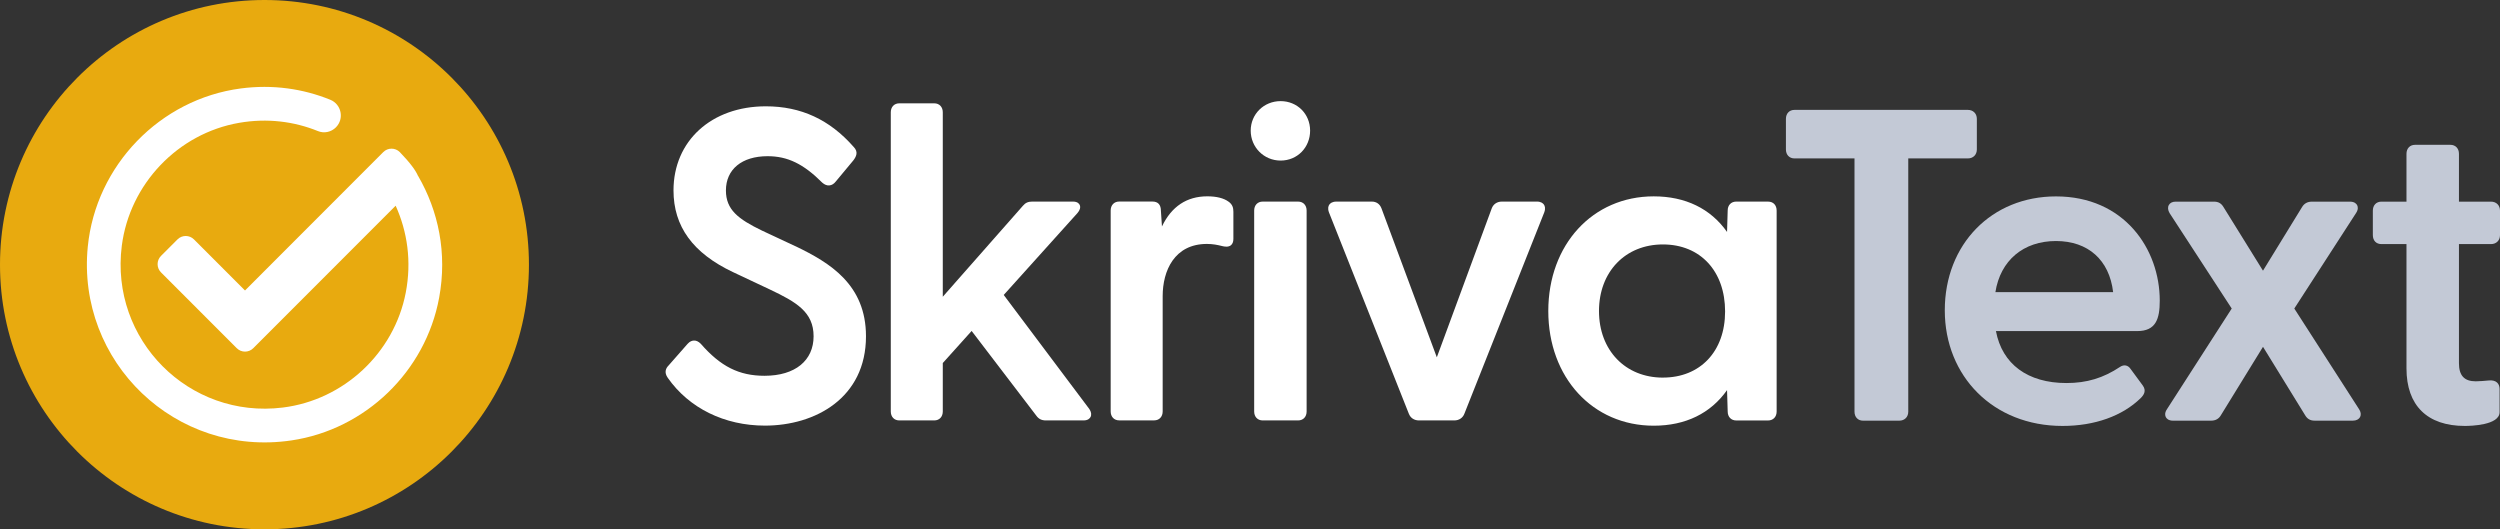 <?xml version="1.0" encoding="UTF-8"?>
<svg width="307px" height="65px" viewBox="0 0 307 65" version="1.1" xmlns="http://www.w3.org/2000/svg" xmlns:xlink="http://www.w3.org/1999/xlink">
    <rect x="0" y="0" width="307" height="65" fill="#333333" stroke="none"/>
    <title>SkrivaText On Dark</title>
    <g id="Oribi" stroke="none" stroke-width="1" fill="none" fill-rule="evenodd">
        <g id="SkrivaText-On-Dark" fill-rule="nonzero">
            <g id="Group">
                <ellipse id="Oval" fill="#E8AA0F" cx="32.477" cy="32.5" rx="32.477" ry="32.5"></ellipse>
                <path d="M51.333,21.606 C51.061,20.956 50.405,20.033 49.092,18.674 C48.534,18.116 47.628,18.116 47.069,18.674 L30.087,35.672 L23.819,29.399 C23.26,28.84 22.354,28.84 21.795,29.399 L19.772,31.424 C19.213,31.983 19.213,32.89 19.772,33.449 L29.077,42.76 C29.635,43.319 30.542,43.319 31.1,42.76 L48.586,25.262 C50.021,28.438 50.567,32.094 49.826,35.938 C48.397,43.355 42.214,49.12 34.725,50.047 C23.205,51.474 13.485,41.72 14.956,30.186 C15.924,22.604 21.838,16.39 29.366,15.083 C32.825,14.482 36.128,14.914 39.051,16.101 C39.807,16.409 40.674,16.218 41.249,15.639 L41.249,15.639 C42.298,14.589 41.931,12.808 40.557,12.249 C37.225,10.897 33.49,10.345 29.574,10.861 C19.642,12.168 11.763,20.322 10.779,30.297 C9.389,44.428 21.558,56.189 35.793,54.083 C44.88,52.738 52.252,45.614 53.925,36.572 C54.942,31.076 53.834,25.893 51.343,21.603 L51.333,21.606 Z" id="Path" fill="#FFFFFF"></path>
            </g>
            <g id="Group" transform="translate(81.736, 12.418)">
                <path d="M161.021,5.934 L161.021,2.178 C161.021,1.528 160.569,1.076 159.92,1.076 L138.624,1.076 C137.994,1.076 137.575,1.521 137.575,2.178 L137.575,5.934 C137.575,6.594 137.998,7.036 138.624,7.036 L145.997,7.036 L145.997,38.139 C145.997,38.798 146.419,39.24 147.046,39.24 L151.498,39.24 C152.148,39.24 152.599,38.789 152.599,38.139 L152.599,7.036 L159.92,7.036 C160.569,7.036 161.021,6.585 161.021,5.934 Z" id="Path" fill="#C3C9D6"></path>
                <path d="M170.738,11.7 C162.826,11.7 157.084,17.582 157.084,25.685 C157.084,33.787 163.031,39.887 171.543,39.887 C175.476,39.887 178.886,38.675 181.14,36.471 C181.517,36.094 181.884,35.575 181.384,34.902 L179.89,32.874 C179.581,32.416 179.081,32.321 178.617,32.63 C176.554,34.005 174.521,34.619 172.024,34.619 C167.266,34.619 164.129,32.298 163.365,28.239 L180.715,28.239 C183.011,28.239 183.482,26.747 183.482,24.505 C183.482,18.142 179.104,11.7 170.741,11.7 L170.738,11.7 Z M170.738,17.18 C174.69,17.18 177.292,19.516 177.756,23.452 L163.3,23.452 C163.911,19.572 166.733,17.18 170.738,17.18 Z" id="Shape" fill="#C3C9D6"></path>
                <path d="M200.003,25.47 L207.564,13.78 C207.901,13.296 207.807,12.945 207.723,12.779 C207.638,12.617 207.411,12.344 206.836,12.344 L202.169,12.344 C201.617,12.344 201.208,12.574 200.948,13.023 L196.158,20.823 L191.322,13.029 C191.052,12.561 190.682,12.344 190.149,12.344 L185.43,12.344 C185.044,12.344 184.748,12.49 184.599,12.756 C184.44,13.039 184.472,13.393 184.7,13.77 L192.319,25.47 L184.381,37.81 C184.047,38.291 184.141,38.639 184.229,38.805 C184.313,38.968 184.541,39.24 185.112,39.24 L189.779,39.24 C190.331,39.24 190.744,39.01 190.997,38.561 L196.161,30.17 L201.321,38.551 C201.588,39.02 201.958,39.237 202.491,39.237 L207.21,39.237 C207.616,39.237 207.931,39.075 208.08,38.789 C208.229,38.503 208.177,38.142 207.944,37.81 L200.003,25.467 L200.003,25.47 Z" id="Path" fill="#C3C9D6"></path>
                <path d="M224.163,17.556 C224.812,17.556 225.264,17.105 225.264,16.455 L225.264,13.448 C225.264,12.799 224.812,12.344 224.163,12.344 L220.223,12.344 L220.223,6.468 C220.223,5.808 219.801,5.366 219.174,5.366 L214.829,5.366 C214.202,5.366 213.78,5.811 213.78,6.468 L213.78,12.344 L210.698,12.344 C210.071,12.344 209.649,12.789 209.649,13.448 L209.649,16.455 C209.649,17.124 210.061,17.556 210.698,17.556 L213.78,17.556 L213.78,32.825 C213.78,37.378 216.326,39.887 220.944,39.887 C221.655,39.887 225.212,39.806 225.212,38.194 L225.212,35.35 C225.212,35.012 225.108,34.749 224.906,34.56 C224.679,34.352 224.354,34.265 223.919,34.3 C223.383,34.349 222.711,34.408 222.285,34.408 C220.879,34.408 220.223,33.699 220.223,32.181 L220.223,17.556 L224.163,17.556 L224.163,17.556 Z" id="Path" fill="#C3C9D6"></path>
                <path d="M15.974,17.833 L11.85,15.905 C8.904,14.482 7.407,13.328 7.407,10.972 C7.407,8.375 9.365,6.763 12.522,6.763 C14.984,6.763 16.926,7.702 19.238,10.013 C19.527,10.267 19.826,10.384 20.118,10.351 C20.411,10.322 20.674,10.159 20.898,9.87 L23.048,7.287 C23.395,6.838 23.714,6.243 23.09,5.619 C20.144,2.265 16.617,0.637 12.308,0.637 C5.63,0.637 0.97,4.885 0.97,10.966 C0.97,15.392 3.357,18.671 8.271,20.995 L12.824,23.14 C16.056,24.674 18.173,25.902 18.173,28.876 C18.173,31.85 15.919,33.728 12.145,33.728 C9.024,33.728 6.757,32.591 4.315,29.793 C4.052,29.529 3.753,29.377 3.464,29.403 C3.273,29.409 2.984,29.484 2.701,29.806 L0.356,32.474 C0.048,32.783 -0.219,33.296 0.268,33.982 C2.883,37.71 7.232,39.848 12.197,39.848 C18.374,39.848 24.607,36.455 24.607,28.876 C24.607,22.516 20.148,19.838 15.968,17.826 L15.974,17.833 Z" id="Path" fill="#FFFFFF"></path>
                <path d="M41.518,23.806 L50.576,13.744 C50.881,13.403 50.982,13.042 50.855,12.756 C50.787,12.6 50.585,12.337 50.033,12.337 L44.996,12.337 C44.509,12.337 44.168,12.496 43.863,12.867 L34.038,24.021 L34.038,1.371 C34.038,0.712 33.616,0.27 32.989,0.27 L28.702,0.27 C28.075,0.27 27.653,0.712 27.653,1.371 L27.653,38.109 C27.653,38.769 28.075,39.211 28.702,39.211 L32.989,39.211 C33.616,39.211 34.038,38.769 34.038,38.109 L34.038,32.162 L37.581,28.223 L45.506,38.603 C45.814,39.036 46.165,39.211 46.714,39.211 L51.323,39.211 C51.875,39.211 52.095,38.951 52.18,38.795 C52.323,38.526 52.277,38.175 52.044,37.824 L41.524,23.806 L41.518,23.806 Z" id="Path" fill="#FFFFFF"></path>
                <path d="M69.12,12.34 C68.561,11.921 67.642,11.69 66.528,11.69 C63.998,11.69 62.128,12.935 60.952,15.392 L60.825,13.488 C60.825,12.72 60.471,12.331 59.776,12.331 L55.704,12.331 C55.077,12.331 54.655,12.773 54.655,13.432 L54.655,38.103 C54.655,38.763 55.077,39.205 55.704,39.205 L59.991,39.205 C60.617,39.205 61.04,38.763 61.04,38.103 L61.04,23.943 C61.04,20.846 62.469,17.537 66.476,17.537 C67.201,17.537 67.795,17.66 68.334,17.797 C68.646,17.875 69.097,17.95 69.412,17.706 C69.617,17.544 69.724,17.28 69.724,16.919 L69.724,13.595 C69.724,13.098 69.62,12.694 69.123,12.337 L69.12,12.34 Z" id="Path" fill="#FFFFFF"></path>
                <path d="M77.668,12.337 L73.326,12.337 C72.699,12.337 72.277,12.779 72.277,13.439 L72.277,38.109 C72.277,38.769 72.699,39.211 73.326,39.211 L77.668,39.211 C78.295,39.211 78.717,38.769 78.717,38.109 L78.717,13.439 C78.717,12.779 78.295,12.337 77.668,12.337 Z" id="Path" fill="#FFFFFF"></path>
                <path d="M75.524,0 C73.465,0 71.851,1.593 71.851,3.624 C71.851,5.655 73.465,7.3 75.524,7.3 C77.584,7.3 79.146,5.684 79.146,3.624 C79.146,1.563 77.554,0 75.524,0 Z" id="Path" fill="#FFFFFF"></path>
                <path d="M106.979,12.337 L102.692,12.337 C102.11,12.337 101.643,12.649 101.448,13.175 L94.706,31.46 L87.911,13.172 C87.707,12.633 87.284,12.337 86.719,12.337 L82.377,12.337 C81.871,12.337 81.624,12.539 81.504,12.707 C81.387,12.877 81.283,13.175 81.458,13.656 L91.266,38.379 C91.464,38.903 91.929,39.211 92.51,39.211 L96.852,39.211 C97.434,39.211 97.898,38.899 98.093,38.379 L107.904,13.647 C108.076,13.172 107.972,12.873 107.856,12.704 C107.735,12.535 107.489,12.334 106.982,12.334 L106.979,12.337 Z" id="Path" fill="#FFFFFF"></path>
                <path d="M135.386,12.337 L131.473,12.337 C130.846,12.337 130.424,12.779 130.424,13.432 L130.346,16.065 C128.326,13.201 125.234,11.694 121.343,11.694 C113.841,11.694 108.395,17.615 108.395,25.776 C108.395,33.937 113.841,39.858 121.343,39.858 C125.234,39.858 128.326,38.35 130.346,35.487 L130.424,38.113 C130.424,38.773 130.846,39.215 131.473,39.215 L135.386,39.215 C136.013,39.215 136.435,38.773 136.435,38.113 L136.435,13.442 C136.435,12.773 136.023,12.34 135.386,12.34 L135.386,12.337 Z M122.47,33.953 C117.849,33.953 114.62,30.589 114.62,25.776 C114.62,20.962 117.849,17.599 122.47,17.599 C127.092,17.599 130.106,20.907 130.106,25.828 C130.106,30.748 127.037,33.95 122.47,33.95 L122.47,33.953 Z" id="Shape" fill="#FFFFFF"></path>
            </g>
        </g>
    </g>
</svg>